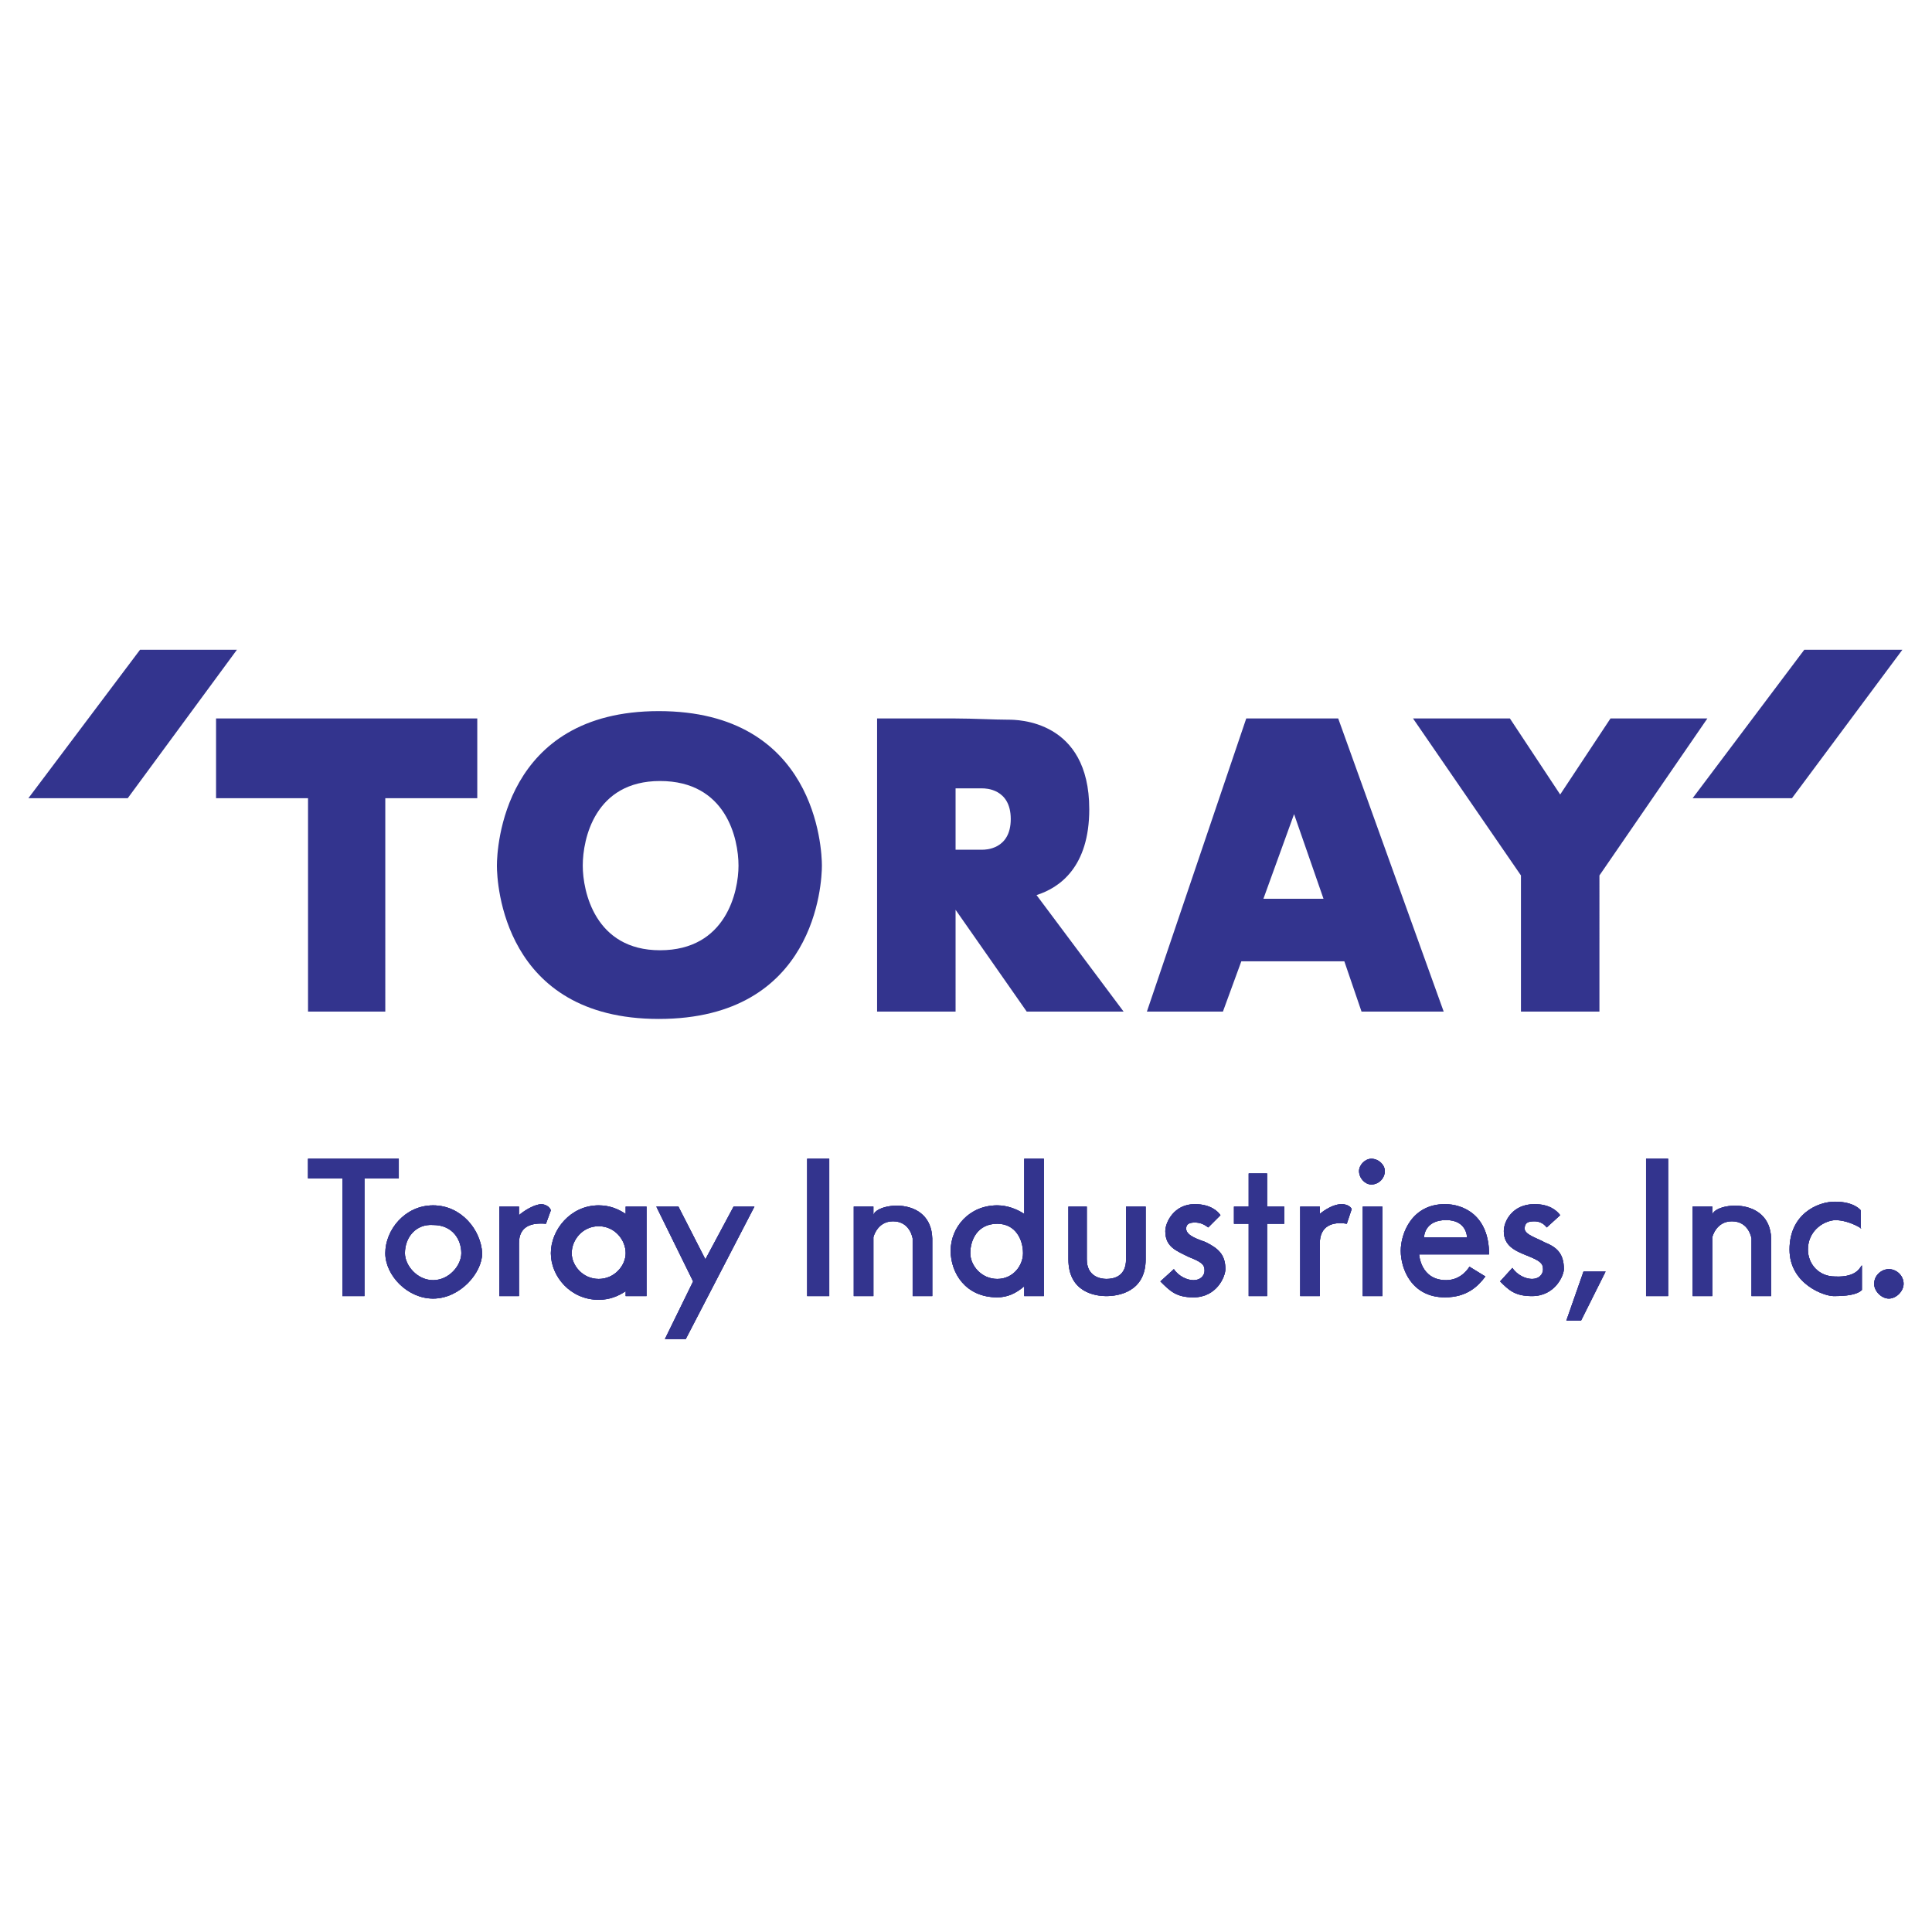 <svg xmlns="http://www.w3.org/2000/svg" width="2500" height="2500" viewBox="0 0 192.756 192.756"><g fill-rule="evenodd" clip-rule="evenodd"><path fill="#fff" d="M0 0h192.756v192.756H0V0z"/><path fill="#33348e" d="M30.732 115.609h9.055v1.957h-3.426v11.746h-2.202v-11.746h-3.427v-1.957zM43.213 129.559c-2.57 0-4.772-2.326-4.772-4.527 0-2.326 1.958-4.773 4.772-4.773s4.772 2.447 4.894 4.773c0 1.956-2.202 4.527-4.894 4.527zm2.814-4.528c0-1.346-.856-2.814-2.814-2.814-1.713-.123-2.814 1.223-2.814 2.814 0 1.223 1.224 2.691 2.814 2.691s2.814-1.468 2.814-2.691zM62.423 120.381v.734c-.734-.49-1.591-.857-2.692-.857-2.814 0-4.772 2.447-4.772 4.773 0 2.324 1.958 4.648 4.772 4.648 1.101 0 1.958-.367 2.692-.855v.488h2.08v-8.932h-2.08v.001zm-2.692 7.219c-1.59 0-2.692-1.346-2.692-2.568 0-1.346 1.102-2.693 2.692-2.693 1.591 0 2.692 1.348 2.692 2.693 0 1.222-1.101 2.568-2.692 2.568zM75.271 120.381l-6.852 13.215h-2.08l2.814-5.75-3.671-7.465h2.203l2.691 5.262 2.815-5.262h2.08zM80.533 129.312h2.202v-13.703h-2.202v13.703zM87.14 121.238c.244-1.225 5.751-1.959 5.873 2.324v5.75h-1.958v-5.75s-.244-1.713-1.958-1.713c-1.59 0-1.958 1.59-1.958 1.59v5.873h-1.958v-8.932h1.958v.858h.001zM102.189 115.609v5.506c-.732-.49-1.713-.857-2.691-.857-2.814 0-4.65 2.203-4.65 4.527 0 2.203 1.469 4.65 4.65 4.65.979 0 1.836-.367 2.691-1.102v.979h1.959v-13.703h-1.959zM99.498 127.6c-1.59 0-2.692-1.346-2.692-2.568 0-1.346.735-2.938 2.692-2.938 1.836 0 2.57 1.592 2.57 2.938 0 1.222-.978 2.568-2.57 2.568zM110.389 129.312c1.102 0 3.914-.367 3.914-3.67v-5.262h-1.957v5.262c0 1.713-1.223 1.957-1.957 1.957-.613 0-1.959-.244-1.959-1.957v-5.262h-1.834v5.262c0 3.303 2.691 3.67 3.793 3.67zM128.131 120.381h-1.713v-3.303h-1.836v3.303h-1.469v1.713h1.469v7.218h1.836v-7.218h1.713v-1.713zM134.371 122.094c-1.469-.244-2.693.244-2.693 1.957v5.262h-1.957v-8.932h1.957v.734s1.102-.979 2.203-.979c0 0 .734 0 .979.488l-.489 1.47zM136.818 118.178c.734 0 1.346-.611 1.346-1.346 0-.611-.611-1.223-1.346-1.223-.613 0-1.225.611-1.225 1.223.001.734.612 1.346 1.225 1.346zM135.961 129.312h1.959v-8.931h-1.959v8.931zM149.666 127.846c.855.855 1.467 1.467 3.182 1.467 2.324 0 3.18-2.08 3.18-2.691 0-1.59-.732-2.203-1.957-2.691-.611-.367-1.957-.734-1.957-1.346 0-.613.367-.734.979-.734.367 0 .855.121 1.223.611l1.346-1.223c-.365-.49-1.1-1.102-2.568-1.102-2.203 0-3.059 1.713-3.059 2.691 0 1.469 1.1 1.957 2.324 2.447 1.223.49 1.59.734 1.59 1.346s-.488.979-1.1.979c-.613 0-1.469-.367-1.959-1.102l-1.224 1.348zM142.078 123.439s0-1.713 2.203-1.713c2.08 0 2.08 1.713 2.08 1.713h-4.283zm6.486 1.713c0-3.914-2.57-5.016-4.406-5.016-3.303 0-4.404 2.936-4.404 4.648 0 1.836 1.102 4.65 4.404 4.65 2.203 0 3.305-1.102 4.039-2.08l-1.592-.979s-.732 1.346-2.324 1.346c-2.568 0-2.691-2.57-2.691-2.57h6.974v.001zM157.986 126.865l-1.713 4.895h1.467l2.448-4.895h-2.202zM164.227 129.312h2.201v-13.703h-2.201v13.703zM188.453 129.559c.734 0 1.469-.734 1.469-1.469 0-.857-.734-1.469-1.469-1.469s-1.469.611-1.469 1.469c0 .734.735 1.469 1.469 1.469zM185.639 122.584c.367.121-1.102-.857-2.57-.857-1.346.123-2.691 1.225-2.691 2.938 0 1.467 1.102 2.691 2.691 2.691 2.326.123 2.57-1.102 2.693-1.102v2.447c-.49.49-1.592.611-2.814.611-.979 0-4.406-1.223-4.406-4.648 0-3.549 2.814-4.773 4.527-4.773 1.959 0 2.57.857 2.57.857v1.836zM170.834 121.238c.121-1.225 5.75-1.959 5.873 2.324v5.75h-1.959v-5.75s-.244-1.713-1.957-1.713c-1.59 0-1.957 1.59-1.957 1.59v5.873h-1.959v-8.932h1.959v.858zM119.076 129.436c2.324 0 3.182-2.08 3.182-2.814 0-1.469-.734-2.08-1.959-2.691-.611-.244-1.957-.611-1.957-1.346 0-.49.367-.613.855-.613.49 0 .857.123 1.348.49l1.223-1.223c-.244-.367-.979-1.102-2.57-1.102-2.08 0-2.936 1.834-2.936 2.691 0 1.59 1.102 1.957 2.324 2.57 1.225.488 1.592.732 1.592 1.346 0 .611-.49.979-1.102.979s-1.469-.367-1.959-1.102l-1.346 1.225c.979.978 1.592 1.59 3.305 1.59zM54.47 122.094c-1.469-.123-2.692.244-2.692 1.957v5.262H49.82v-8.932h1.958v.857s1.101-.98 2.203-1.102c0 0 .734 0 .979.611l-.49 1.347z"/><path fill="#33348e" d="M30.732 115.609h9.055v1.957h-3.426v11.746h-2.202v-11.746h-3.427v-1.957zM43.213 129.559c-2.57 0-4.772-2.326-4.772-4.527 0-2.326 1.958-4.773 4.772-4.773s4.772 2.447 4.894 4.773c0 1.956-2.202 4.527-4.894 4.527zm2.814-4.528c0-1.346-.856-2.814-2.814-2.814-1.713-.123-2.814 1.223-2.814 2.814 0 1.223 1.224 2.691 2.814 2.691s2.814-1.468 2.814-2.691zM62.423 120.381v.734c-.734-.49-1.591-.857-2.692-.857-2.814 0-4.772 2.447-4.772 4.773 0 2.324 1.958 4.648 4.772 4.648 1.101 0 1.958-.367 2.692-.855v.488h2.08v-8.932h-2.08v.001zm-2.692 7.219c-1.59 0-2.692-1.346-2.692-2.568 0-1.346 1.102-2.693 2.692-2.693 1.591 0 2.692 1.348 2.692 2.693 0 1.222-1.101 2.568-2.692 2.568zM75.271 120.381l-6.852 13.215h-2.08l2.814-5.75-3.671-7.465h2.203l2.691 5.262 2.815-5.262h2.08zM80.533 129.312h2.202v-13.703h-2.202v13.703zM87.14 121.238c.244-1.225 5.751-1.959 5.873 2.324v5.75h-1.958v-5.75s-.244-1.713-1.958-1.713c-1.59 0-1.958 1.59-1.958 1.59v5.873h-1.958v-8.932h1.958v.858h.001zM102.189 115.609v5.506c-.732-.49-1.713-.857-2.691-.857-2.814 0-4.65 2.203-4.65 4.527 0 2.203 1.469 4.65 4.65 4.65.979 0 1.836-.367 2.691-1.102v.979h1.959v-13.703h-1.959zM99.498 127.6c-1.59 0-2.692-1.346-2.692-2.568 0-1.346.735-2.938 2.692-2.938 1.836 0 2.57 1.592 2.57 2.938 0 1.222-.978 2.568-2.57 2.568zM110.389 129.312c1.102 0 3.914-.367 3.914-3.67v-5.262h-1.957v5.262c0 1.713-1.223 1.957-1.957 1.957-.613 0-1.959-.244-1.959-1.957v-5.262h-1.834v5.262c0 3.303 2.691 3.67 3.793 3.67zM128.131 120.381h-1.713v-3.303h-1.836v3.303h-1.469v1.713h1.469v7.218h1.836v-7.218h1.713v-1.713zM134.371 122.094c-1.469-.244-2.693.244-2.693 1.957v5.262h-1.957v-8.932h1.957v.734s1.102-.979 2.203-.979c0 0 .734 0 .979.488l-.489 1.47zM136.818 118.178c.734 0 1.346-.611 1.346-1.346 0-.611-.611-1.223-1.346-1.223-.613 0-1.225.611-1.225 1.223.001.734.612 1.346 1.225 1.346zM135.961 129.312h1.959v-8.931h-1.959v8.931zM149.666 127.846c.855.855 1.467 1.467 3.182 1.467 2.324 0 3.18-2.08 3.18-2.691 0-1.59-.732-2.203-1.957-2.691-.611-.367-1.957-.734-1.957-1.346 0-.613.367-.734.979-.734.367 0 .855.121 1.223.611l1.346-1.223c-.365-.49-1.1-1.102-2.568-1.102-2.203 0-3.059 1.713-3.059 2.691 0 1.469 1.1 1.957 2.324 2.447 1.223.49 1.59.734 1.59 1.346s-.488.979-1.1.979c-.613 0-1.469-.367-1.959-1.102l-1.224 1.348zM142.078 123.439s0-1.713 2.203-1.713c2.08 0 2.08 1.713 2.08 1.713h-4.283zm6.486 1.713c0-3.914-2.57-5.016-4.406-5.016-3.303 0-4.404 2.936-4.404 4.648 0 1.836 1.102 4.65 4.404 4.65 2.203 0 3.305-1.102 4.039-2.08l-1.592-.979s-.732 1.346-2.324 1.346c-2.568 0-2.691-2.57-2.691-2.57h6.974v.001zM157.986 126.865l-1.713 4.895h1.467l2.448-4.895h-2.202zM164.227 129.312h2.201v-13.703h-2.201v13.703zM188.453 129.559c.734 0 1.469-.734 1.469-1.469 0-.857-.734-1.469-1.469-1.469s-1.469.611-1.469 1.469c0 .734.735 1.469 1.469 1.469zM185.639 122.584c.367.121-1.102-.857-2.57-.857-1.346.123-2.691 1.225-2.691 2.938 0 1.467 1.102 2.691 2.691 2.691 2.326.123 2.57-1.102 2.693-1.102v2.447c-.49.49-1.592.611-2.814.611-.979 0-4.406-1.223-4.406-4.648 0-3.549 2.814-4.773 4.527-4.773 1.959 0 2.57.857 2.57.857v1.836zM170.834 121.238c.121-1.225 5.75-1.959 5.873 2.324v5.75h-1.959v-5.75s-.244-1.713-1.957-1.713c-1.59 0-1.957 1.59-1.957 1.59v5.873h-1.959v-8.932h1.959v.858zM119.076 129.436c2.324 0 3.182-2.08 3.182-2.814 0-1.469-.734-2.08-1.959-2.691-.611-.244-1.957-.611-1.957-1.346 0-.49.367-.613.855-.613.49 0 .857.123 1.348.49l1.223-1.223c-.244-.367-.979-1.102-2.57-1.102-2.08 0-2.936 1.834-2.936 2.691 0 1.59 1.102 1.957 2.324 2.57 1.225.488 1.592.732 1.592 1.346 0 .611-.49.979-1.102.979s-1.469-.367-1.959-1.102l-1.346 1.225c.979.978 1.592 1.59 3.305 1.59zM54.47 122.094c-1.469-.123-2.692.244-2.692 1.957v5.262H49.82v-8.932h1.958v.857s1.101-.98 2.203-1.102c0 0 .734 0 .979.611l-.49 1.347z"/><path fill="#33348e" d="M30.732 115.609h9.055v1.957h-3.426v11.746h-2.202v-11.746h-3.427v-1.957zM43.213 129.559c-2.57 0-4.772-2.326-4.772-4.527 0-2.326 1.958-4.773 4.772-4.773s4.772 2.447 4.894 4.773c0 1.956-2.202 4.527-4.894 4.527zm2.814-4.528c0-1.346-.856-2.814-2.814-2.814-1.713-.123-2.814 1.223-2.814 2.814 0 1.223 1.224 2.691 2.814 2.691s2.814-1.468 2.814-2.691zM62.423 120.381v.734c-.734-.49-1.591-.857-2.692-.857-2.814 0-4.772 2.447-4.772 4.773 0 2.324 1.958 4.648 4.772 4.648 1.101 0 1.958-.367 2.692-.855v.488h2.08v-8.932h-2.08v.001zm-2.692 7.219c-1.59 0-2.692-1.346-2.692-2.568 0-1.346 1.102-2.693 2.692-2.693 1.591 0 2.692 1.348 2.692 2.693 0 1.222-1.101 2.568-2.692 2.568zM75.271 120.381l-6.852 13.215h-2.08l2.814-5.75-3.671-7.465h2.203l2.691 5.262 2.815-5.262h2.08zM80.533 129.312h2.202v-13.703h-2.202v13.703zM87.14 121.238c.244-1.225 5.751-1.959 5.873 2.324v5.75h-1.958v-5.75s-.244-1.713-1.958-1.713c-1.59 0-1.958 1.59-1.958 1.59v5.873h-1.958v-8.932h1.958v.858h.001zM102.189 115.609v5.506c-.732-.49-1.713-.857-2.691-.857-2.814 0-4.65 2.203-4.65 4.527 0 2.203 1.469 4.65 4.65 4.65.979 0 1.836-.367 2.691-1.102v.979h1.959v-13.703h-1.959zM99.498 127.6c-1.59 0-2.692-1.346-2.692-2.568 0-1.346.735-2.938 2.692-2.938 1.836 0 2.57 1.592 2.57 2.938 0 1.222-.978 2.568-2.57 2.568zM110.389 129.312c1.102 0 3.914-.367 3.914-3.67v-5.262h-1.957v5.262c0 1.713-1.223 1.957-1.957 1.957-.613 0-1.959-.244-1.959-1.957v-5.262h-1.834v5.262c0 3.303 2.691 3.67 3.793 3.67zM128.131 120.381h-1.713v-3.303h-1.836v3.303h-1.469v1.713h1.469v7.218h1.836v-7.218h1.713v-1.713zM134.371 122.094c-1.469-.244-2.693.244-2.693 1.957v5.262h-1.957v-8.932h1.957v.734s1.102-.979 2.203-.979c0 0 .734 0 .979.488l-.489 1.47zM136.818 118.178c.734 0 1.346-.611 1.346-1.346 0-.611-.611-1.223-1.346-1.223-.613 0-1.225.611-1.225 1.223.001.734.612 1.346 1.225 1.346zM135.961 129.312h1.959v-8.931h-1.959v8.931zM149.666 127.846c.855.855 1.467 1.467 3.182 1.467 2.324 0 3.18-2.08 3.18-2.691 0-1.59-.732-2.203-1.957-2.691-.611-.367-1.957-.734-1.957-1.346 0-.613.367-.734.979-.734.367 0 .855.121 1.223.611l1.346-1.223c-.365-.49-1.1-1.102-2.568-1.102-2.203 0-3.059 1.713-3.059 2.691 0 1.469 1.1 1.957 2.324 2.447 1.223.49 1.59.734 1.59 1.346s-.488.979-1.1.979c-.613 0-1.469-.367-1.959-1.102l-1.224 1.348zM142.078 123.439s0-1.713 2.203-1.713c2.08 0 2.08 1.713 2.08 1.713h-4.283zm6.486 1.713c0-3.914-2.57-5.016-4.406-5.016-3.303 0-4.404 2.936-4.404 4.648 0 1.836 1.102 4.65 4.404 4.65 2.203 0 3.305-1.102 4.039-2.08l-1.592-.979s-.732 1.346-2.324 1.346c-2.568 0-2.691-2.57-2.691-2.57h6.974v.001zM157.986 126.865l-1.713 4.895h1.467l2.448-4.895h-2.202zM164.227 129.312h2.201v-13.703h-2.201v13.703zM188.453 129.559c.734 0 1.469-.734 1.469-1.469 0-.857-.734-1.469-1.469-1.469s-1.469.611-1.469 1.469c0 .734.735 1.469 1.469 1.469zM185.639 122.584c.367.121-1.102-.857-2.57-.857-1.346.123-2.691 1.225-2.691 2.938 0 1.467 1.102 2.691 2.691 2.691 2.326.123 2.57-1.102 2.693-1.102v2.447c-.49.49-1.592.611-2.814.611-.979 0-4.406-1.223-4.406-4.648 0-3.549 2.814-4.773 4.527-4.773 1.959 0 2.57.857 2.57.857v1.836zM170.834 121.238c.121-1.225 5.75-1.959 5.873 2.324v5.75h-1.959v-5.75s-.244-1.713-1.957-1.713c-1.59 0-1.957 1.59-1.957 1.59v5.873h-1.959v-8.932h1.959v.858zM119.076 129.436c2.324 0 3.182-2.08 3.182-2.814 0-1.469-.734-2.08-1.959-2.691-.611-.244-1.957-.611-1.957-1.346 0-.49.367-.613.855-.613.49 0 .857.123 1.348.49l1.223-1.223c-.244-.367-.979-1.102-2.57-1.102-2.08 0-2.936 1.834-2.936 2.691 0 1.59 1.102 1.957 2.324 2.57 1.225.488 1.592.732 1.592 1.346 0 .611-.49.979-1.102.979s-1.469-.367-1.959-1.102l-1.346 1.225c.979.978 1.592 1.59 3.305 1.59zM54.47 122.094c-1.469-.123-2.692.244-2.692 1.957v5.262H49.82v-8.932h1.958v.857s1.101-.98 2.203-1.102c0 0 .734 0 .979.611l-.49 1.347zM47.618 71.682H21.556v7.953h9.176v21.291h7.709V79.635h9.177v-7.953zM13.969 64.83h9.667l-10.89 14.805H2.834L13.969 64.83zM180.01 64.83h9.789l-11.012 14.805h-9.912L180.01 64.83zM49.576 86.365c0-1.713.612-15.417 16.151-15.417 15.662 0 16.274 13.704 16.274 15.417 0 1.713-.612 15.295-16.274 15.295-15.539 0-16.151-13.582-16.151-15.295zm16.274-8.443c-6.485 0-7.708 5.751-7.708 8.442 0 2.57 1.223 8.443 7.708 8.443 6.607 0 7.831-5.873 7.831-8.443-.001-2.691-1.224-8.442-7.831-8.442zM112.102 100.926l-8.688-11.624c2.324-.734 5.262-2.814 5.262-8.565 0-8.933-7.219-8.933-8.076-8.933-1.346 0-3.549-.122-5.262-.122h-7.831v29.244h7.831V90.77l7.098 10.156h9.666zM95.338 78.657h2.691c.246 0 2.814 0 2.814 3.059s-2.568 3.059-2.814 3.059h-2.691v-6.118zM135.84 100.926h8.197l-10.523-29.244h-9.176l-9.912 29.244h7.586l1.836-5.017h10.277l1.715 5.017zm-9.789-11.258l3.059-8.442 2.936 8.442h-5.995zM170.344 71.682h-9.666l-5.018 7.586-5.015-7.586h-9.666l10.767 15.662v13.582h7.83V87.344l10.768-15.662z"/></g></svg>